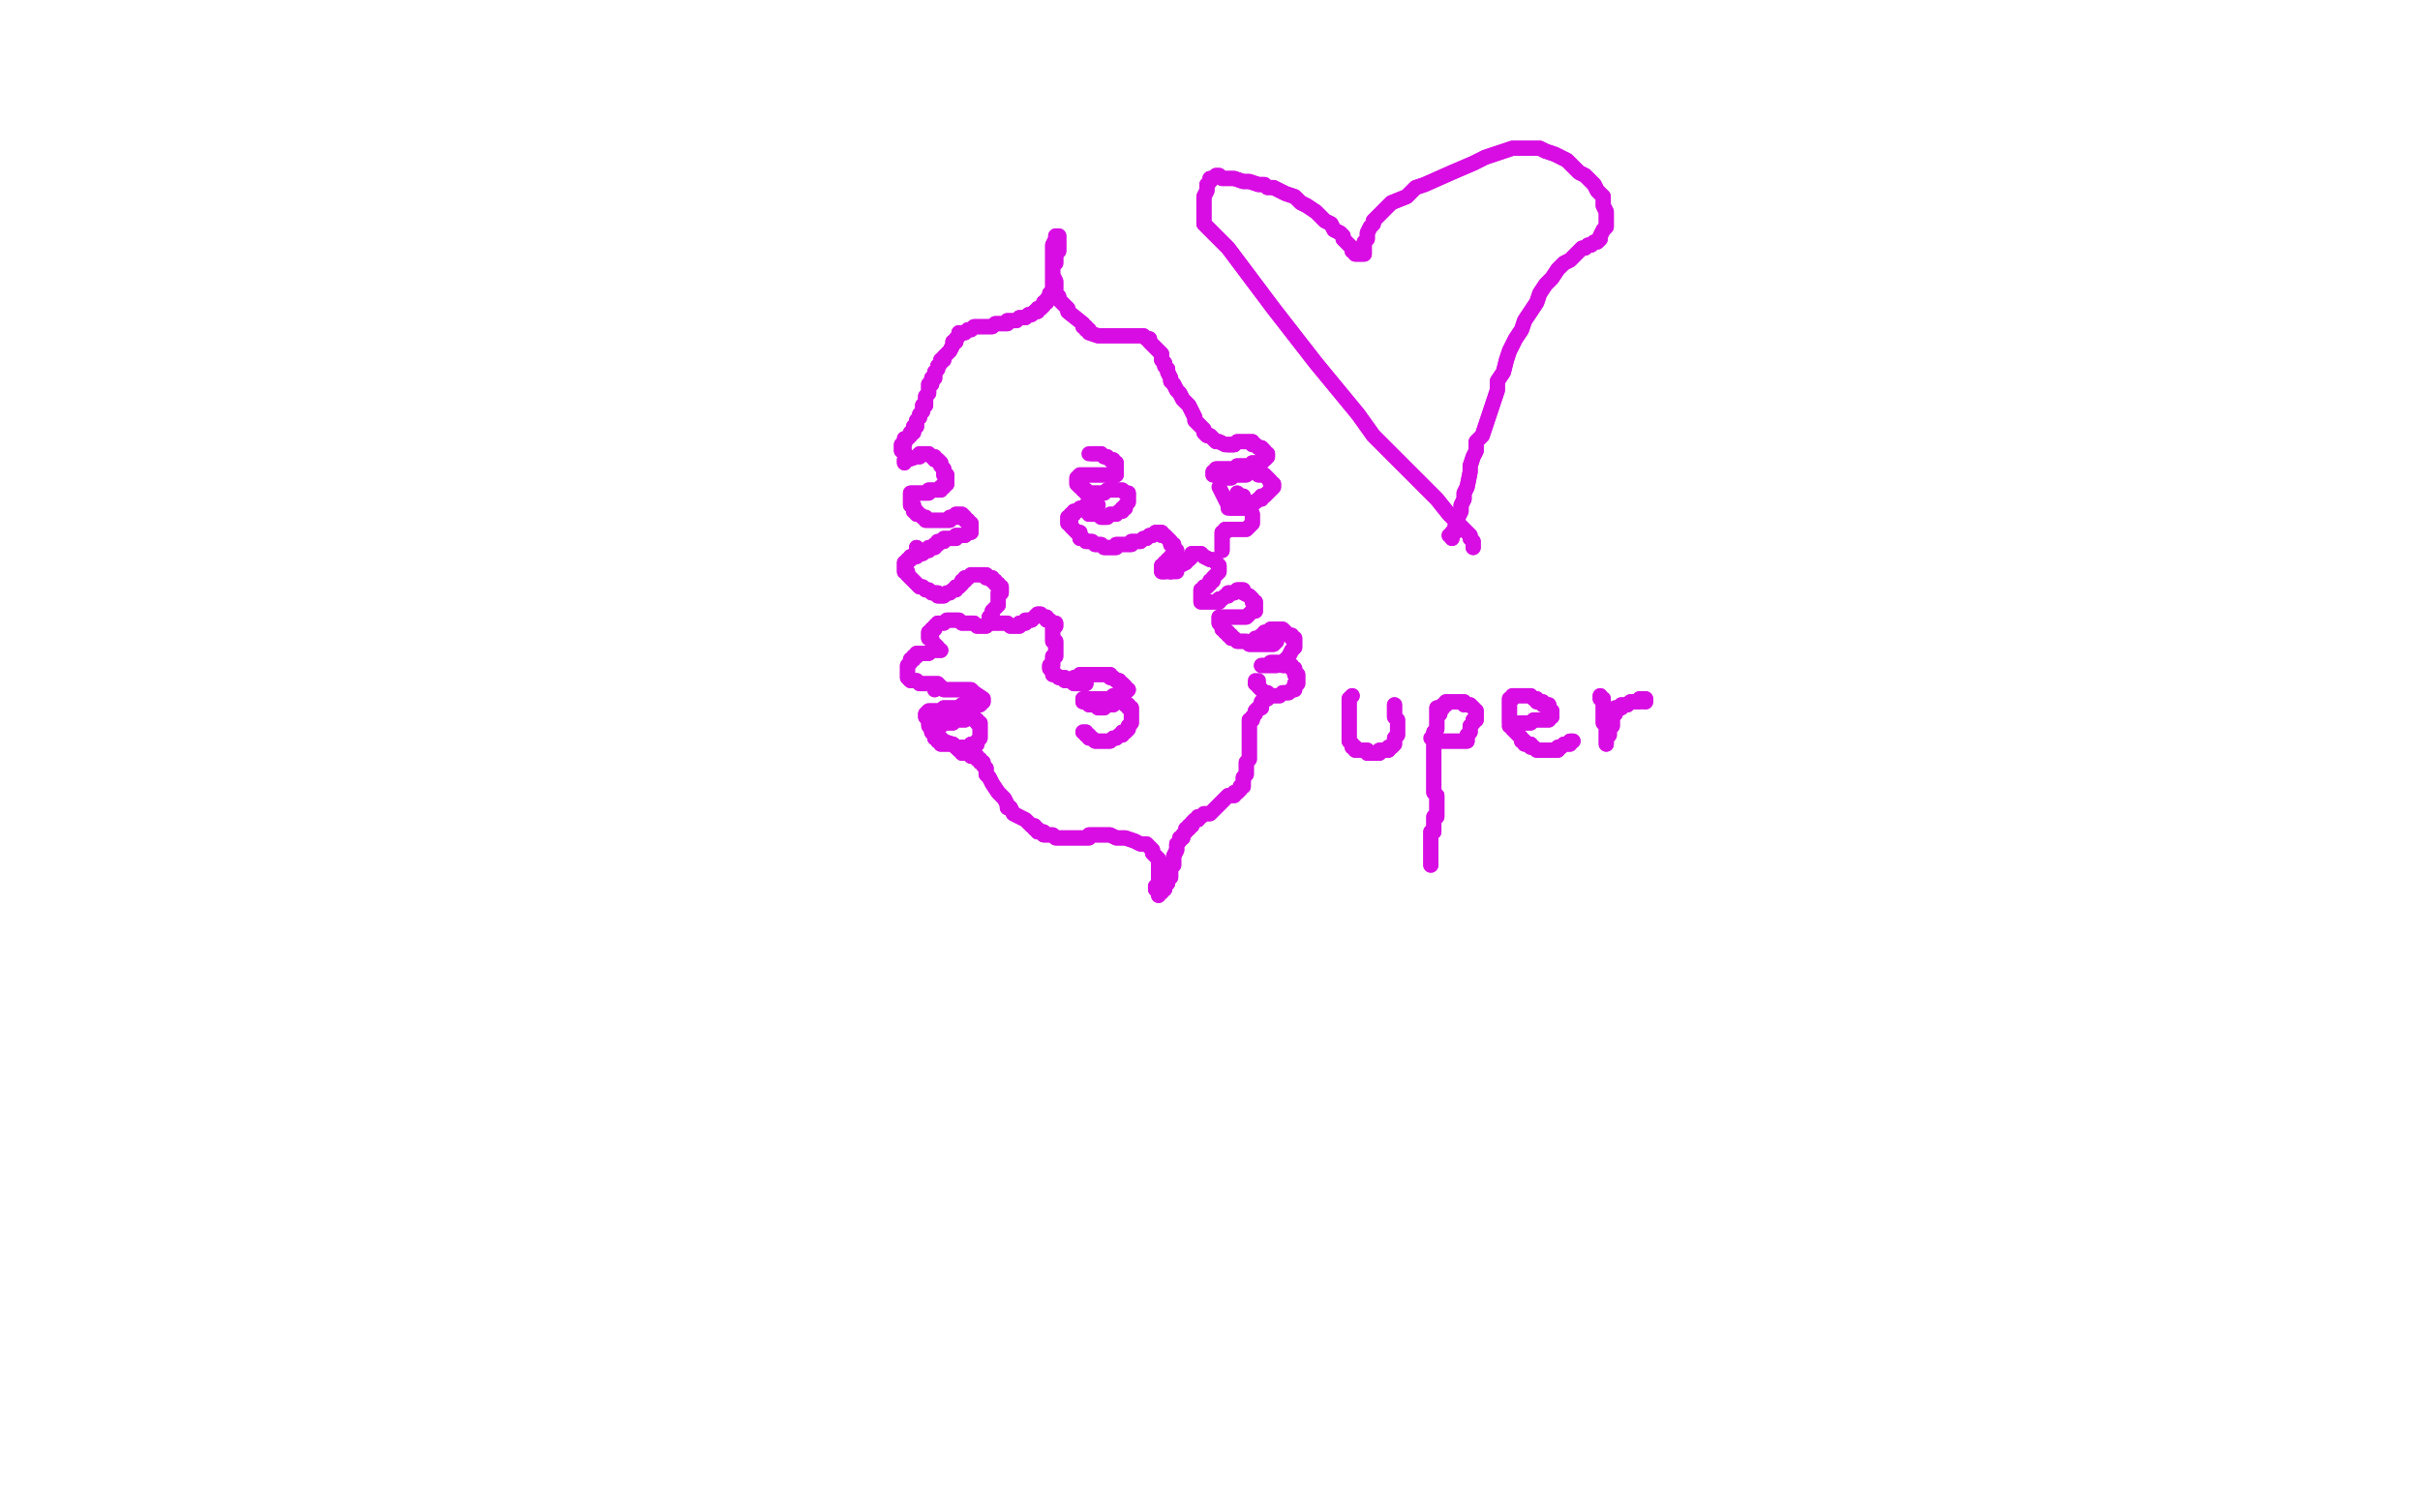 <?xml version="1.0" standalone="no"?>
<!DOCTYPE svg PUBLIC "-//W3C//DTD SVG 1.1//EN"
"http://www.w3.org/Graphics/SVG/1.1/DTD/svg11.dtd">

<svg width="800" height="500" version="1.1" xmlns="http://www.w3.org/2000/svg" xmlns:xlink="http://www.w3.org/1999/xlink" style="stroke-antialiasing: false"><desc>This SVG has been created on https://colorillo.com/</desc><rect x='0' y='0' width='800' height='500' style='fill: rgb(255,255,255); stroke-width:0' /><polyline points="299,153 299,152 299,152 300,152 300,152 303,151 304,151 304,150 305,150 306,150 307,150 308,151 309,151 309,152 310,152 311,153 311,154 312,155 312,156 312,157 313,157 313,158 313,159 313,160 312,160 312,161 311,161 311,162 310,162 309,162 308,162 307,162 307,163 306,163 305,163 304,163 303,163 302,163 301,163 301,164 301,165 301,166 301,167 302,167 302,168 302,169 303,169 303,170 304,170 305,171 306,171 306,172 307,172 308,172 309,172 310,172 311,172 312,172 313,172 314,172 314,171 315,171 316,171 316,170 317,170 318,170 319,171 319,172 320,172 320,173 321,173 321,174 321,175 321,176 320,176 319,177 318,177 317,177 316,177 316,178 315,178 314,178 313,178 312,178 312,179 311,179 310,179 310,180 309,180 309,181 308,181 307,181 307,182 306,182 305,183 304,183 303,183 303,182 303,181" style="fill: none; stroke: #d80de3; stroke-width: 5; stroke-linejoin: round; stroke-linecap: round; stroke-antialiasing: false; stroke-antialias: 0; opacity: 1.0"/>
<polyline points="299,153 299,152 299,152 300,152 303,151 304,151 304,150 305,150 306,150 307,150 308,151 309,151 309,152 310,152 311,153 311,154 312,155 312,156 312,157 313,157 313,158 313,159 313,160 312,160 312,161 311,161 311,162 310,162 309,162 308,162 307,162 307,163 306,163 305,163 304,163 303,163 302,163 301,163 301,164 301,165 301,166 301,167 302,167 302,168 302,169 303,169 303,170 304,170 305,171 306,171 306,172 307,172 308,172 309,172 310,172 311,172 312,172 313,172 314,172 314,171 315,171 316,171 316,170 317,170 318,170 319,171 319,172 320,172 320,173 321,173 321,174 321,175 321,176 320,176 319,177 318,177 317,177 316,177 316,178 315,178 314,178 313,178 312,178 312,179 311,179 310,179 310,180 309,180 309,181 308,181 307,181 307,182 306,182 305,183 304,183 303,183 303,182 303,181" style="fill: none; stroke: #d80de3; stroke-width: 5; stroke-linejoin: round; stroke-linecap: round; stroke-antialiasing: false; stroke-antialias: 0; opacity: 1.0"/>
<polyline points="360,150 361,150 362,150 363,150 364,150 365,151 366,151 367,152 368,152 368,153 369,153 369,154 369,155 369,156 369,157 368,157 367,157 366,157 365,157 364,157 363,157 362,157 361,157 360,157 359,157 358,157 357,157 356,158 356,159 356,160 357,161 358,161 358,162 359,162 359,163 360,163 361,163 362,163 363,163 364,163 365,163 366,162 368,162 369,162 370,162 371,162 372,163 373,163 373,164 373,165 373,166 372,167 372,168 371,168 371,169 370,169 369,170 368,170 367,170 366,171 365,171 364,171 363,170 362,170 361,170 360,170 360,169" style="fill: none; stroke: #d80de3; stroke-width: 5; stroke-linejoin: round; stroke-linecap: round; stroke-antialiasing: false; stroke-antialias: 0; opacity: 1.0"/>
<polyline points="361,150 362,150 363,150 364,150 365,151 366,151 367,152 368,152 368,153 369,153 369,154 369,155 369,156 369,157 368,157 367,157 366,157 365,157 364,157 363,157 362,157 361,157 360,157 359,157 358,157 357,157 356,158 356,159 356,160 357,161 358,161 358,162 359,162 359,163 360,163 361,163 362,163 363,163 364,163 365,163 366,162 368,162 369,162 370,162 371,162 372,163 373,163 373,164 373,165 373,166 372,167 372,168 371,168 371,169 370,169 369,170 368,170 367,170 366,171 365,171 364,171 363,170 362,170 361,170 360,170 360,169 359,169 360,168" style="fill: none; stroke: #d80de3; stroke-width: 5; stroke-linejoin: round; stroke-linecap: round; stroke-antialiasing: false; stroke-antialias: 0; opacity: 1.0"/>
<polyline points="406,147 407,147 407,147 408,147 408,147 409,146 409,146 411,146 412,146 413,146 414,146 414,147 415,147 416,148 417,148 418,149 418,150 419,150 419,151 418,152 417,152 417,153 416,153 415,153 414,153 414,154 413,154 412,154 411,154 410,154 409,154 408,155 407,155 406,155 405,155 404,155 403,155 402,155 402,156 401,156 401,157 402,157 403,158 404,158 405,158 406,158 407,158 408,157 409,157 410,157 411,157 412,157 412,156 413,156 414,156 415,156 416,156 416,157 417,157 418,157 419,158 420,159 420,160 421,160 421,161 420,162 419,163 418,164 417,164 417,165 416,165 415,166 414,166 414,167 413,167 412,167 412,168 411,168 410,168 409,168 408,168 407,168" style="fill: none; stroke: #d80de3; stroke-width: 5; stroke-linejoin: round; stroke-linecap: round; stroke-antialiasing: false; stroke-antialias: 0; opacity: 1.0"/>
<polyline points="406,147 407,147 407,147 408,147 408,147 409,146 411,146 412,146 413,146 414,146 414,147 415,147 416,148 417,148 418,149 418,150 419,150 419,151 418,152 417,152 417,153 416,153 415,153 414,153 414,154 413,154 412,154 411,154 410,154 409,154 408,155 407,155 406,155 405,155 404,155 403,155 402,155 402,156 401,156 401,157 402,157 403,158 404,158 405,158 406,158 407,158 408,157 409,157 410,157 411,157 412,157 412,156 413,156 414,156 415,156 416,156 416,157 417,157 418,157 419,158 420,159 420,160 421,160 421,161 420,162 419,163 418,164 417,164 417,165 416,165 415,166 414,166 414,167 413,167 412,167 412,168 411,168 410,168 409,168 408,168 407,168 406,168 406,167 405,165 403,161" style="fill: none; stroke: #d80de3; stroke-width: 5; stroke-linejoin: round; stroke-linecap: round; stroke-antialiasing: false; stroke-antialias: 0; opacity: 1.0"/>
<polyline points="309,228 309,227 309,227 310,227 311,227 312,228 313,228 314,228 315,228 316,228 317,228 318,228 319,228 320,228 321,228 322,229 325,231 325,232 324,233 323,233 322,233 321,233 320,233 319,233 318,233 317,234 316,234 315,234 314,234 313,234 312,234 311,235 310,235 309,235 308,235 307,235 306,236 306,237 307,237 307,238 307,239 308,239 309,240 310,240 311,240 312,239 314,239 315,239 316,238 317,238 318,238 319,238 319,237 320,237 321,237 322,237 322,238 323,238 323,239 324,239 324,240 324,241 324,242 324,243 324,244 323,245 323,246 322,246 321,246 320,247 319,247 318,247 317,247 316,247 315,246 314,246 313,246 312,246 311,246 311,245 310,245 310,244 309,244 309,243 308,242" style="fill: none; stroke: #d80de3; stroke-width: 5; stroke-linejoin: round; stroke-linecap: round; stroke-antialiasing: false; stroke-antialias: 0; opacity: 1.0"/>
<polyline points="309,228 309,227 310,227 311,227 312,228 313,228 314,228 315,228 316,228 317,228 318,228 319,228 320,228 321,228 322,229 325,231 325,232 324,233 323,233 322,233 321,233 320,233 319,233 318,233 317,234 316,234 315,234 314,234 313,234 312,234 311,235 310,235 309,235 308,235 307,235 306,236 306,237 307,237 307,238 307,239 308,239 309,240 310,240 311,240 312,239 314,239 315,239 316,238 317,238 318,238 319,238 319,237 320,237 321,237 322,237 322,238 323,238 323,239 324,239 324,240 324,241 324,242 324,243 324,244 323,245 323,246 322,246 321,246 320,247 319,247 318,247 317,247 316,247 315,246 314,246 313,246 312,246 311,246 311,245 310,245 310,244 309,244 309,243 308,242 308,241 307,240 307,239" style="fill: none; stroke: #d80de3; stroke-width: 5; stroke-linejoin: round; stroke-linecap: round; stroke-antialiasing: false; stroke-antialias: 0; opacity: 1.0"/>
<polyline points="355,224 356,224 356,224 357,223 357,223 358,223 358,223 359,223 359,223 360,223 361,223 362,223 363,223 364,223 365,223 366,223 367,223 367,224 368,224 369,225 370,225 370,226 371,226 372,227 372,228 373,228 372,229 371,229 371,230 369,230 368,230 367,231 366,231 365,231 364,231 363,231 362,231 361,231 360,231 359,231 358,231 358,232 359,232 360,232 360,233 361,233 362,233 363,234 364,234 365,234 366,233 367,233 368,233 368,232 369,232 370,232 371,232 372,233 373,233 373,234 374,234 374,235 374,236 374,237 374,238 374,239 373,240 373,241 372,242 371,242 371,243 370,243 369,244 368,244 367,245 366,245 365,245 364,245 363,245 362,245 361,244 360,244 360,243 359,243 359,242 358,242" style="fill: none; stroke: #d80de3; stroke-width: 5; stroke-linejoin: round; stroke-linecap: round; stroke-antialiasing: false; stroke-antialias: 0; opacity: 1.0"/>
<polyline points="355,224 356,224 356,224 357,223 357,223 358,223 358,223 359,223 360,223 361,223 362,223 363,223 364,223 365,223 366,223 367,223 367,224 368,224 369,225 370,225 370,226 371,226 372,227 372,228 373,228 372,229 371,229 371,230 369,230 368,230 367,231 366,231 365,231 364,231 363,231 362,231 361,231 360,231 359,231 358,231 358,232 359,232 360,232 360,233 361,233 362,233 363,234 364,234 365,234 366,233 367,233 368,233 368,232 369,232 370,232 371,232 372,233 373,233 373,234 374,234 374,235 374,236 374,237 374,238 374,239 373,240 373,241 372,242 371,242 371,243 370,243 369,244 368,244 367,245 366,245 365,245 364,245 363,245 362,245 361,244 360,244 360,243 359,243 359,242 358,242" style="fill: none; stroke: #d80de3; stroke-width: 5; stroke-linejoin: round; stroke-linecap: round; stroke-antialiasing: false; stroke-antialias: 0; opacity: 1.0"/>
<polyline points="415,211 416,211 416,211 417,210 417,210 418,210 418,210 418,209 418,209 419,209 419,209 420,208 420,208 421,208 421,208 422,208 423,208 424,208 425,209 426,210 427,210 427,211 428,211 428,212 428,213 428,214 427,215 426,217 425,218 424,219 423,219 422,220 421,220 420,220 419,220 418,220 417,220 418,220 419,220 420,220 420,219 421,219 422,219 423,219 424,219 424,220 425,220 426,220 427,220 427,221 428,221 428,222 428,223 429,223 429,224 429,225 429,226 428,226 428,227 428,228 427,228 426,229 425,229 424,229 423,230 422,230 421,230 420,230 419,230 419,229 418,229 417,228 416,227 416,226 415,226" style="fill: none; stroke: #d80de3; stroke-width: 5; stroke-linejoin: round; stroke-linecap: round; stroke-antialiasing: false; stroke-antialias: 0; opacity: 1.0"/>
<polyline points="415,211 416,211 416,211 417,210 417,210 418,210 418,210 418,209 418,209 419,209 419,209 420,208 420,208 421,208 422,208 423,208 424,208 425,209 426,210 427,210 427,211 428,211 428,212 428,213 428,214 427,215 426,217 425,218 424,219 423,219 422,220 421,220 420,220 419,220 418,220 417,220 418,220 419,220 420,220 420,219 421,219 422,219 423,219 424,219 424,220 425,220 426,220 427,220 427,221 428,221 428,222 428,223 429,223 429,224 429,225 429,226 428,226 428,227 428,228 427,228 426,229 425,229 424,229 423,230 422,230 421,230 420,230 419,230 419,229 418,229 417,228 416,227 416,226 415,226 415,225 416,225" style="fill: none; stroke: #d80de3; stroke-width: 5; stroke-linejoin: round; stroke-linecap: round; stroke-antialiasing: false; stroke-antialias: 0; opacity: 1.0"/>
<polyline points="304,183 303,183 303,183 303,184 303,184 302,184 302,184 301,184 301,184 301,185 301,185 300,185 300,185 300,186 299,186 299,187 299,188 299,189 300,189 300,190 301,191 302,192 303,193 304,194 305,194 306,195 307,195 308,196 309,196 310,196 310,197 311,197 312,197 313,196 314,196 315,195 316,195 316,194 317,194 318,193 318,192 319,192 319,191 320,191 321,190 322,190 323,190 324,190 325,190 326,190 326,191 327,191 328,191 328,192 329,192 329,193 330,193 330,194 331,194 331,195 331,196 330,196 330,197 330,198 330,199 330,200 329,201 328,202 328,203 328,204 327,204 327,205 327,206 328,206 329,206 330,206 331,206 332,206 333,206 334,207 335,207 336,207 337,207 337,206 338,206 339,206 339,205 340,205 341,205 342,204 343,203 344,203 345,204 346,204 346,205 347,205 348,206 349,206 349,207 348,207 348,208 348,209 348,210 348,211 348,212 349,212 349,213 349,214 349,215 349,216 349,217 348,217 348,218 348,219 348,220 347,220 347,221 348,222 348,223 349,223 350,224 351,224 352,224 352,225 353,225 354,225 355,226 356,226 357,226 358,226 359,226 359,225" style="fill: none; stroke: #d80de3; stroke-width: 5; stroke-linejoin: round; stroke-linecap: round; stroke-antialiasing: false; stroke-antialias: 0; opacity: 1.0"/>
<polyline points="304,183 303,183 303,183 303,184 303,184 302,184 302,184 301,184 301,184 301,185 301,185 300,185 300,186 299,186 299,187 299,188 299,189 300,189 300,190 301,191 302,192 303,193 304,194 305,194 306,195 307,195 308,196 309,196 310,196 310,197 311,197 312,197 313,196 314,196 315,195 316,195 316,194 317,194 318,193 318,192 319,192 319,191 320,191 321,190 322,190 323,190 324,190 325,190 326,190 326,191 327,191 328,191 328,192 329,192 329,193 330,193 330,194 331,194 331,195 331,196 330,196 330,197 330,198 330,199 330,200 329,201 328,202 328,203 328,204 327,204 327,205 327,206 328,206 329,206 330,206 331,206 332,206 333,206 334,207 335,207 336,207 337,207 337,206 338,206 339,206 339,205 340,205 341,205 342,204 343,203 344,203 345,204 346,204 346,205 347,205 348,206 349,206 349,207 348,207 348,208 348,209 348,210 348,211 348,212 349,212 349,213 349,214 349,215 349,216 349,217 348,217 348,218 348,219 348,220 347,220 347,221 348,222 348,223 349,223 350,224 351,224 352,224 352,225 353,225 354,225 355,226 356,226 357,226 358,226 359,226 359,225" style="fill: none; stroke: #d80de3; stroke-width: 5; stroke-linejoin: round; stroke-linecap: round; stroke-antialiasing: false; stroke-antialias: 0; opacity: 1.0"/>
<polyline points="363,167 362,167 362,167 361,167 361,167 360,167 360,167 359,167 359,167 358,168 358,168 357,168 357,168 356,169 355,169 355,170 354,170 354,171 353,171 353,172 353,173 354,173 354,174 355,175 356,176 357,176 357,177 357,178 358,178 359,179 360,179 361,179 362,180 363,180 364,180 365,181 366,181 367,181 368,181 369,181 369,180 370,180 371,180 372,180 374,180 374,179 375,179 377,179 378,178 379,178 380,177 381,177 382,176 383,176 384,176 384,177 385,177 386,178 387,179 387,180 388,180 388,181 389,182 389,183 388,183 388,184 387,184 387,185 386,185 386,186 385,186 385,187 384,187 384,188 384,189 385,189" style="fill: none; stroke: #d80de3; stroke-width: 5; stroke-linejoin: round; stroke-linecap: round; stroke-antialiasing: false; stroke-antialias: 0; opacity: 1.0"/>
<polyline points="363,167 362,167 362,167 361,167 361,167 360,167 360,167 359,167 359,167 358,168 358,168 357,168 356,169 355,169 355,170 354,170 354,171 353,171 353,172 353,173 354,173 354,174 355,175 356,176 357,176 357,177 357,178 358,178 359,179 360,179 361,179 362,180 363,180 364,180 365,181 366,181 367,181 368,181 369,181 369,180 370,180 371,180 372,180 374,180 374,179 375,179 377,179 378,178 379,178 380,177 381,177 382,176 383,176 384,176 384,177 385,177 386,178 387,179 387,180 388,180 388,181 389,182 389,183 388,183 388,184 387,184 387,185 386,185 386,186 385,186 385,187 384,187 384,188 384,189 385,189 386,189 387,189 388,189 389,189" style="fill: none; stroke: #d80de3; stroke-width: 5; stroke-linejoin: round; stroke-linecap: round; stroke-antialiasing: false; stroke-antialias: 0; opacity: 1.0"/>
<polyline points="387,189 387,188 387,188 388,188 388,188 389,187 389,187 390,187 392,186 392,185 393,185 394,184 394,183 395,183 396,183 397,183 398,184 400,185 401,185 402,186 403,187 403,188 403,189 402,190 401,191 401,192 400,192 400,193 399,194 398,194 398,195 397,195 397,196 397,197 397,198 397,199 398,199 399,199 400,199 401,199 402,199 403,199 403,198 404,198 405,197 406,197 406,196 407,196 408,196 409,195 410,195 411,195 411,196 413,197 414,198 414,199 415,199 415,200 415,201 415,202 414,202 413,203 412,204 411,204 410,204 409,204 408,204 407,204 406,204 405,204 404,204 403,204 403,205 403,206 404,207 404,208 405,208 405,209 406,209 406,210 407,210 407,211 408,211 409,212 410,212 411,212 412,212 413,213 414,213 415,213 416,213 417,213 418,213 419,213 420,213 421,213 422,212 422,211" style="fill: none; stroke: #d80de3; stroke-width: 5; stroke-linejoin: round; stroke-linecap: round; stroke-antialiasing: false; stroke-antialias: 0; opacity: 1.0"/>
<polyline points="387,189 387,188 387,188 388,188 388,188 389,187 390,187 392,186 392,185 393,185 394,184 394,183 395,183 396,183 397,183 398,184 400,185 401,185 402,186 403,187 403,188 403,189 402,190 401,191 401,192 400,192 400,193 399,194 398,194 398,195 397,195 397,196 397,197 397,198 397,199 398,199 399,199 400,199 401,199 402,199 403,199 403,198 404,198 405,197 406,197 406,196 407,196 408,196 409,195 410,195 411,195 411,196 413,197 414,198 414,199 415,199 415,200 415,201 415,202 414,202 413,203 412,204 411,204 410,204 409,204 408,204 407,204 406,204 405,204 404,204 403,204 403,205 403,206 404,207 404,208 405,208 405,209 406,209 406,210 407,210 407,211 408,211 409,212 410,212 411,212 412,212 413,213 414,213 415,213 416,213 417,213 418,213 419,213 420,213 421,213 422,212 422,211 421,211" style="fill: none; stroke: #d80de3; stroke-width: 5; stroke-linejoin: round; stroke-linecap: round; stroke-antialiasing: false; stroke-antialias: 0; opacity: 1.0"/>
<polyline points="310,226 309,226 309,226 308,226 308,226 307,226 307,226 306,226 305,226 304,226 303,225 302,225 301,225 300,224 300,223 300,222 300,221 300,220 301,219 301,218 302,218 302,217 303,217 303,216 304,216 305,216 306,216 307,216 308,215 309,215 310,215 311,215 310,215 310,214 309,213 308,212 308,211 307,211 307,210 307,209 308,209 308,208 309,208 309,207 310,206 311,206 312,206 313,205 314,205 315,205 316,205 317,205 318,206 319,206 320,206 321,206 322,206 323,207 324,207 325,207 326,207" style="fill: none; stroke: #d80de3; stroke-width: 5; stroke-linejoin: round; stroke-linecap: round; stroke-antialiasing: false; stroke-antialias: 0; opacity: 1.0"/>
<polyline points="310,226 309,226 309,226 308,226 308,226 307,226 306,226 305,226 304,226 303,225 302,225 301,225 300,224 300,223 300,222 300,221 300,220 301,219 301,218 302,218 302,217 303,217 303,216 304,216 305,216 306,216 307,216 308,215 309,215 310,215 311,215 310,215 310,214 309,213 308,212 308,211 307,211 307,210 307,209 308,209 308,208 309,208 309,207 310,206 311,206 312,206 313,205 314,205 315,205 316,205 317,205 318,206 319,206 320,206 321,206 322,206 323,207 324,207 325,207 326,207" style="fill: none; stroke: #d80de3; stroke-width: 5; stroke-linejoin: round; stroke-linecap: round; stroke-antialiasing: false; stroke-antialias: 0; opacity: 1.0"/>
<polyline points="409,163 410,164 410,164 411,164 411,164 411,165 411,165 412,166 412,166 413,167 413,167 413,168 413,168 414,170 414,171 414,172 414,173 413,174 412,175 411,175 410,175 409,175 408,175 407,175 406,175 405,175 405,176 404,176 404,177 404,178 404,179 404,180 404,181 404,182" style="fill: none; stroke: #d80de3; stroke-width: 5; stroke-linejoin: round; stroke-linecap: round; stroke-antialiasing: false; stroke-antialias: 0; opacity: 1.0"/>
<polyline points="409,163 410,164 410,164 411,164 411,164 411,165 411,165 412,166 412,166 413,167 413,167 413,168 414,170 414,171 414,172 414,173 413,174 412,175 411,175 410,175 409,175 408,175 407,175 406,175 405,175 405,176 404,176 404,177 404,178 404,179 404,180 404,181 404,182" style="fill: none; stroke: #d80de3; stroke-width: 5; stroke-linejoin: round; stroke-linecap: round; stroke-antialiasing: false; stroke-antialias: 0; opacity: 1.0"/>
<polyline points="408,147 407,147 407,147 406,147 406,147 405,147 403,146 402,146 401,145 400,144 399,144 398,143 398,142 397,141 395,139 395,138 394,136 393,134 391,132 390,130 389,129 388,127 387,126 387,125 386,123 386,122 385,121 385,120 384,119 384,117 383,116 382,115 381,114 380,113 380,112 379,112 378,111 377,111 376,111 375,111 374,111 373,111 372,111 371,111 370,111 369,111 368,111 367,111 366,111 365,111 364,111 363,111 360,110 360,109 359,109 359,108 358,108 358,107 353,103 353,102 352,101 351,100 350,99 350,98 349,97 349,96 349,95 349,93 348,91 348,90 348,89 348,86 348,83 348,81 349,79 349,78 350,78 350,79 350,80 350,81 350,82 350,83 349,83 349,84 349,85 349,86 349,87 348,87 348,88 348,89 348,90 348,91 348,92 348,93 348,94 348,95 348,96 347,97 347,98 346,99 346,100 345,100 345,101 344,102 343,102 343,103 342,103 341,104 340,104 339,105 338,105 337,105 336,106 335,106 334,106 333,106 333,107 331,107 330,107 329,107 328,108 327,108 326,108 325,108 324,108 323,108 322,108 321,109 320,109 319,110 318,110 317,110 317,111 316,112 316,113 315,113 315,114 314,116 313,117 312,118 312,119 311,119 311,120 310,121 310,122 309,123 309,124 309,125 308,125 308,126 308,127 307,127 307,128 307,129 307,130 306,131 306,132 306,133 306,134 305,134 305,135 305,136 304,137 304,138 303,139 303,140 303,141 302,141 302,142 302,143 301,143 301,144 300,145 299,145 299,146 299,147 298,147 298,148 298,149" style="fill: none; stroke: #d80de3; stroke-width: 5; stroke-linejoin: round; stroke-linecap: round; stroke-antialiasing: false; stroke-antialias: 0; opacity: 1.0"/>
<polyline points="408,147 407,147 407,147 406,147 405,147 403,146 402,146 401,145 400,144 399,144 398,143 398,142 397,141 395,139 395,138 394,136 393,134 391,132 390,130 389,129 388,127 387,126 387,125 386,123 386,122 385,121 385,120 384,119 384,117 383,116 382,115 381,114 380,113 380,112 379,112 378,111 377,111 376,111 375,111 374,111 373,111 372,111 371,111 370,111 369,111 368,111 367,111 366,111 365,111 364,111 363,111 360,110 360,109 359,109 359,108 358,108 358,107 353,103 353,102 352,101 351,100 350,99 350,98 349,97 349,96 349,95 349,93 348,91 348,90 348,89 348,86 348,83 348,81 349,79 349,78 350,78 350,79 350,80 350,81 350,82 350,83 349,83 349,84 349,85 349,86 349,87 348,87 348,88 348,89 348,90 348,91 348,92 348,93 348,94 348,95 348,96 347,97 347,98 346,99 346,100 345,100 345,101 344,102 343,102 343,103 342,103 341,104 340,104 339,105 338,105 337,105 336,106 335,106 334,106 333,106 333,107 331,107 330,107 329,107 328,108 327,108 326,108 325,108 324,108 323,108 322,108 321,109 320,109 319,110 318,110 317,110 317,111 316,112 316,113 315,113 315,114 314,116 313,117 312,118 312,119 311,119 311,120 310,121 310,122 309,123 309,124 309,125 308,125 308,126 308,127 307,127 307,128 307,129 307,130 306,131 306,132 306,133 306,134 305,134 305,135 305,136 304,137 304,138 303,139 303,140 303,141 302,141 302,142 302,143 301,143 301,144 300,145 299,145 299,146 299,147 298,147 298,148 298,149 299,149" style="fill: none; stroke: #d80de3; stroke-width: 5; stroke-linejoin: round; stroke-linecap: round; stroke-antialiasing: false; stroke-antialias: 0; opacity: 1.0"/>
<polyline points="419,230 419,231 419,231 417,232 417,232 417,233 417,233 417,234 417,234 416,234 416,234 415,235 415,235 415,236 415,236 414,237 414,238 413,238 413,239 413,240 413,241 413,242 413,243 413,244 413,245 413,246 413,247 413,248 413,249 413,250 413,251 412,252 412,253 412,254 412,255 412,256 411,257 411,258 411,259 411,260 410,260 410,261 409,262 408,262 408,263 407,263 406,263 405,264 404,265 403,266 402,267 401,268 400,269 399,269 398,269 397,270 396,270 396,271 395,271 394,272 394,273 393,273 393,274 392,274 392,275 391,276 391,277 390,277 390,278 389,279 389,280 389,281 388,283 388,284 388,285 388,286 387,287 387,288 387,289 387,290 386,291 386,292 385,293 385,294 384,294 384,295 383,295 383,296 383,295 383,294 382,294 382,293 383,293 383,292 383,291 383,290 383,289 383,288 383,287 383,286 383,285 383,284 382,283 381,282 381,281 380,280 379,279 377,279 375,278 372,277 369,277 367,276 365,276 364,276 363,276 362,276 361,276 360,276 360,277 359,277 358,277 356,277 355,277 354,277 353,277 352,277 351,277 350,277 349,277 348,276 347,276 346,276 345,276 345,275 344,275 343,275 343,274 342,274 342,273 341,273 340,272 339,271 337,270 335,269 334,267 333,267 333,266 332,264 330,262 328,259 327,257 326,256 326,254 325,253 325,252 324,252 324,251 323,251 323,250 322,250 321,250 321,249 320,249 319,249 318,249 318,248 317,248" style="fill: none; stroke: #d80de3; stroke-width: 5; stroke-linejoin: round; stroke-linecap: round; stroke-antialiasing: false; stroke-antialias: 0; opacity: 1.0"/>
<polyline points="419,230 419,231 419,231 417,232 417,232 417,233 417,233 417,234 417,234 416,234 416,234 415,235 415,235 415,236 414,237 414,238 413,238 413,239 413,240 413,241 413,242 413,243 413,244 413,245 413,246 413,247 413,248 413,249 413,250 413,251 412,252 412,253 412,254 412,255 412,256 411,257 411,258 411,259 411,260 410,260 410,261 409,262 408,262 408,263 407,263 406,263 405,264 404,265 403,266 402,267 401,268 400,269 399,269 398,269 397,270 396,270 396,271 395,271 394,272 394,273 393,273 393,274 392,274 392,275 391,276 391,277 390,277 390,278 389,279 389,280 389,281 388,283 388,284 388,285 388,286 387,287 387,288 387,289 387,290 386,291 386,292 385,293 385,294 384,294 384,295 383,295 383,296 383,295 383,294 382,294 382,293 383,293 383,292 383,291 383,290 383,289 383,288 383,287 383,286 383,285 383,284 382,283 381,282 381,281 380,280 379,279 377,279 375,278 372,277 369,277 367,276 365,276 364,276 363,276 362,276 361,276 360,276 360,277 359,277 358,277 356,277 355,277 354,277 353,277 352,277 351,277 350,277 349,277 348,276 347,276 346,276 345,276 345,275 344,275 343,275 343,274 342,274 342,273 341,273 340,272 339,271 337,270 335,269 334,267 333,267 333,266 332,264 330,262 328,259 327,257 326,256 326,254 325,253 325,252 324,252 324,251 323,251 323,250 322,250 321,250 321,249 320,249 319,249 318,249 318,248 317,248 316,247 315,246 312,245 310,243 308,242 308,241" style="fill: none; stroke: #d80de3; stroke-width: 5; stroke-linejoin: round; stroke-linecap: round; stroke-antialiasing: false; stroke-antialias: 0; opacity: 1.0"/>
<polyline points="447,230 446,231 446,231 446,232 446,232 446,233 446,233 446,234 446,234 446,235 446,236 446,237 446,238 446,239 446,240 446,241 446,242 446,243 446,244 446,245 447,246 447,247 448,247 448,248 449,248 450,248 451,248 452,248 452,249 453,249 454,249 455,249 456,249 456,248 458,248 459,248 459,247 460,247 461,246 461,245 461,244 462,243 462,242 462,241 462,240 462,239 462,238 461,237 461,236 461,235 461,234 461,233" style="fill: none; stroke: #d80de3; stroke-width: 5; stroke-linejoin: round; stroke-linecap: round; stroke-antialiasing: false; stroke-antialias: 0; opacity: 1.0"/>
<polyline points="447,230 446,231 446,231 446,232 446,232 446,233 446,233 446,234 446,235 446,236 446,237 446,238 446,239 446,240 446,241 446,242 446,243 446,244 446,245 447,246 447,247 448,247 448,248 449,248 450,248 451,248 452,248 452,249 453,249 454,249 455,249 456,249 456,248 458,248 459,248 459,247 460,247 461,246 461,245 461,244 462,243 462,242 462,241 462,240 462,239 462,238 461,237 461,236 461,235 461,234 461,233 461,234" style="fill: none; stroke: #d80de3; stroke-width: 5; stroke-linejoin: round; stroke-linecap: round; stroke-antialiasing: false; stroke-antialias: 0; opacity: 1.0"/>
<polyline points="476,234 476,234 476,235 476,236 475,236 475,237 475,238 475,239 475,240 475,241 474,242 474,243 474,244 474,245 474,246 474,247 474,248 474,249 474,250 474,251 474,252 474,253 474,254 474,255 474,256 474,257 474,258 474,259 474,260 474,261 474,262 475,263 475,264 475,265 475,266 475,267 475,268 475,269 475,270 474,270 474,271 474,272 474,273 474,274 474,275 473,275 473,276 473,277 473,278 473,279 473,280 473,281 473,282 473,283 473,284 473,285 473,286" style="fill: none; stroke: #d80de3; stroke-width: 5; stroke-linejoin: round; stroke-linecap: round; stroke-antialiasing: false; stroke-antialias: 0; opacity: 1.0"/>
<polyline points="476,234 476,235 476,236 475,236 475,237 475,238 475,239 475,240 475,241 474,242 474,243 474,244 474,245 474,246 474,247 474,248 474,249 474,250 474,251 474,252 474,253 474,254 474,255 474,256 474,257 474,258 474,259 474,260 474,261 474,262 475,263 475,264 475,265 475,266 475,267 475,268 475,269 475,270 474,270 474,271 474,272 474,273 474,274 474,275 473,275 473,276 473,277 473,278 473,279 473,280 473,281 473,282 473,283 473,284 473,285 473,286" style="fill: none; stroke: #d80de3; stroke-width: 5; stroke-linejoin: round; stroke-linecap: round; stroke-antialiasing: false; stroke-antialias: 0; opacity: 1.0"/>
<polyline points="475,235 475,234 475,234 476,234 476,234 477,234 477,233 478,233 478,232 479,232 480,232 481,232 482,232 483,232 484,232 484,233 485,233 486,233 487,234 488,235 488,236 488,237 488,238 487,238 487,239 486,240 486,241 486,242 485,243 485,244 485,245 484,245 483,245 482,245 481,245 480,245 479,245 478,245 477,245 476,245 475,245 475,244 474,244" style="fill: none; stroke: #d80de3; stroke-width: 5; stroke-linejoin: round; stroke-linecap: round; stroke-antialiasing: false; stroke-antialias: 0; opacity: 1.0"/>
<polyline points="475,235 475,234 475,234 476,234 477,234 477,233 478,233 478,232 479,232 480,232 481,232 482,232 483,232 484,232 484,233 485,233 486,233 487,234 488,235 488,236 488,237 488,238 487,238 487,239 486,240 486,241 486,242 485,243 485,244 485,245 484,245 483,245 482,245 481,245 480,245 479,245 478,245 477,245 476,245 475,245 475,244 474,244 473,244" style="fill: none; stroke: #d80de3; stroke-width: 5; stroke-linejoin: round; stroke-linecap: round; stroke-antialiasing: false; stroke-antialias: 0; opacity: 1.0"/>
<polyline points="499,240 500,240 500,240 501,240 501,240 501,239 501,239 502,239 502,239 503,239 503,239 504,239 504,239 505,239 505,239 506,239 507,238 508,238 509,238 510,238 511,238 512,238 512,237 513,237 513,236 513,235 512,235 512,234 512,233 511,233 510,233 510,232 509,232 508,232 508,231 507,231 506,230 505,230 504,230 503,230 502,230 500,230 500,231 499,231 499,232 499,233 499,234 499,235 499,236 499,237 499,238 499,239 500,240 500,241 501,242 502,243 503,244 503,245 504,245 504,246 505,246 506,246 506,247 507,247 508,248 509,248 510,248 511,248 512,248 513,248 514,248 515,248 515,247 516,247 517,246 518,246 519,246 519,245 520,245" style="fill: none; stroke: #d80de3; stroke-width: 5; stroke-linejoin: round; stroke-linecap: round; stroke-antialiasing: false; stroke-antialias: 0; opacity: 1.0"/>
<polyline points="499,240 500,240 500,240 501,240 501,240 501,239 501,239 502,239 502,239 503,239 503,239 504,239 504,239 505,239 506,239 507,238 508,238 509,238 510,238 511,238 512,238 512,237 513,237 513,236 513,235 512,235 512,234 512,233 511,233 510,233 510,232 509,232 508,232 508,231 507,231 506,230 505,230 504,230 503,230 502,230 500,230 500,231 499,231 499,232 499,233 499,234 499,235 499,236 499,237 499,238 499,239 500,240 500,241 501,242 502,243 503,244 503,245 504,245 504,246 505,246 506,246 506,247 507,247 508,248 509,248 510,248 511,248 512,248 513,248 514,248 515,248 515,247 516,247 517,246 518,246 519,246 519,245 520,245 519,245" style="fill: none; stroke: #d80de3; stroke-width: 5; stroke-linejoin: round; stroke-linecap: round; stroke-antialiasing: false; stroke-antialias: 0; opacity: 1.0"/>
<polyline points="529,230 529,231 529,231 530,231 530,231 530,232 530,232 530,233 530,234 530,235 530,236 530,237 530,238 530,239 531,239 531,240 531,241 531,242 531,243 531,244 531,245 531,246 531,245 531,244 532,243 532,242 532,241 533,240 533,239 533,238 533,237 533,236 534,236 534,235 534,234 535,234 536,234 536,233 537,233 538,233 539,232 540,232 541,232 542,232 542,231 543,231 544,231 544,232" style="fill: none; stroke: #d80de3; stroke-width: 5; stroke-linejoin: round; stroke-linecap: round; stroke-antialiasing: false; stroke-antialias: 0; opacity: 1.0"/>
<polyline points="529,230 529,231 529,231 530,231 530,231 530,232 530,233 530,234 530,235 530,236 530,237 530,238 530,239 531,239 531,240 531,241 531,242 531,243 531,244 531,245 531,246 531,245 531,244 532,243 532,242 532,241 533,240 533,239 533,238 533,237 533,236 534,236 534,235 534,234 535,234 536,234 536,233 537,233 538,233 539,232 540,232 541,232 542,232 542,231 543,231 544,231 544,232 543,232" style="fill: none; stroke: #d80de3; stroke-width: 5; stroke-linejoin: round; stroke-linecap: round; stroke-antialiasing: false; stroke-antialias: 0; opacity: 1.0"/>
<polyline points="487,181 487,180 487,180 487,179 487,179 486,178 486,178 486,177 486,177 485,176 485,176 483,174 483,174 481,172 481,172 479,170 479,170 475,165 472,162 469,159 467,157 463,153 461,151 458,148 456,146 454,144 449,137 435,120 421,102 412,90 406,82 402,78 399,75 398,74 398,72 398,71 398,70 398,69 398,68 398,65 399,63 399,61 400,60 400,59 401,59 402,58 403,58 404,59 406,59 408,59 411,60 413,60 416,61 418,61 419,62 421,62 423,63 425,64 428,65 430,67 432,68 435,70 436,71 438,73 440,74 441,76 443,77 444,78 444,79 445,80 446,81 447,82 447,83 448,83 448,84 449,84 450,84 451,84 451,83 451,81 451,80 452,79 452,78 452,77 453,75 454,74 454,73 457,70 460,67 465,65 468,62 471,61 480,57 487,54 491,52 494,51 497,50 500,49 501,49 504,49 507,49 509,49 511,50 514,51 516,52 518,53 520,55 522,57 524,58 526,60 527,61 528,63 529,64 530,65 530,67 530,68 531,70 531,71 531,73 531,75 530,76 529,78 529,79 528,80 527,80 526,81 525,81 524,82 523,82 522,83 520,85 519,86 517,87 515,89 513,92 511,94 509,97 508,100 504,106 503,109 501,112 499,116 498,119 497,123 495,126 495,129 494,132 493,135 492,138 491,141 490,144 488,146 488,149 487,151 486,154 486,156 485,161 484,163 484,165 483,167 483,168 483,169 482,171 482,172 482,173 481,174 481,175 481,176 480,176 480,177 480,178" style="fill: none; stroke: #d80de3; stroke-width: 5; stroke-linejoin: round; stroke-linecap: round; stroke-antialiasing: false; stroke-antialias: 0; opacity: 1.0"/>
<polyline points="487,181 487,180 487,180 487,179 487,179 486,178 486,178 486,177 486,177 485,176 485,176 483,174 483,174 481,172 481,172 479,170 475,165 472,162 469,159 467,157 463,153 461,151 458,148 456,146 454,144 449,137 435,120 421,102 412,90 406,82 402,78 399,75 398,74 398,72 398,71 398,70 398,69 398,68 398,65 399,63 399,61 400,60 400,59 401,59 402,58 403,58 404,59 406,59 408,59 411,60 413,60 416,61 418,61 419,62 421,62 423,63 425,64 428,65 430,67 432,68 435,70 436,71 438,73 440,74 441,76 443,77 444,78 444,79 445,80 446,81 447,82 447,83 448,83 448,84 449,84 450,84 451,84 451,83 451,81 451,80 452,79 452,78 452,77 453,75 454,74 454,73 457,70 460,67 465,65 468,62 471,61 480,57 487,54 491,52 494,51 497,50 500,49 501,49 504,49 507,49 509,49 511,50 514,51 516,52 518,53 520,55 522,57 524,58 526,60 527,61 528,63 529,64 530,65 530,67 530,68 531,70 531,71 531,73 531,75 530,76 529,78 529,79 528,80 527,80 526,81 525,81 524,82 523,82 522,83 520,85 519,86 517,87 515,89 513,92 511,94 509,97 508,100 504,106 503,109 501,112 499,116 498,119 497,123 495,126 495,129 494,132 493,135 492,138 491,141 490,144 488,146 488,149 487,151 486,154 486,156 485,161 484,163 484,165 483,167 483,168 483,169 482,171 482,172 482,173 481,174 481,175 481,176 480,176 480,177 480,178 480,177 479,177" style="fill: none; stroke: #d80de3; stroke-width: 5; stroke-linejoin: round; stroke-linecap: round; stroke-antialiasing: false; stroke-antialias: 0; opacity: 1.0"/>
</svg>
